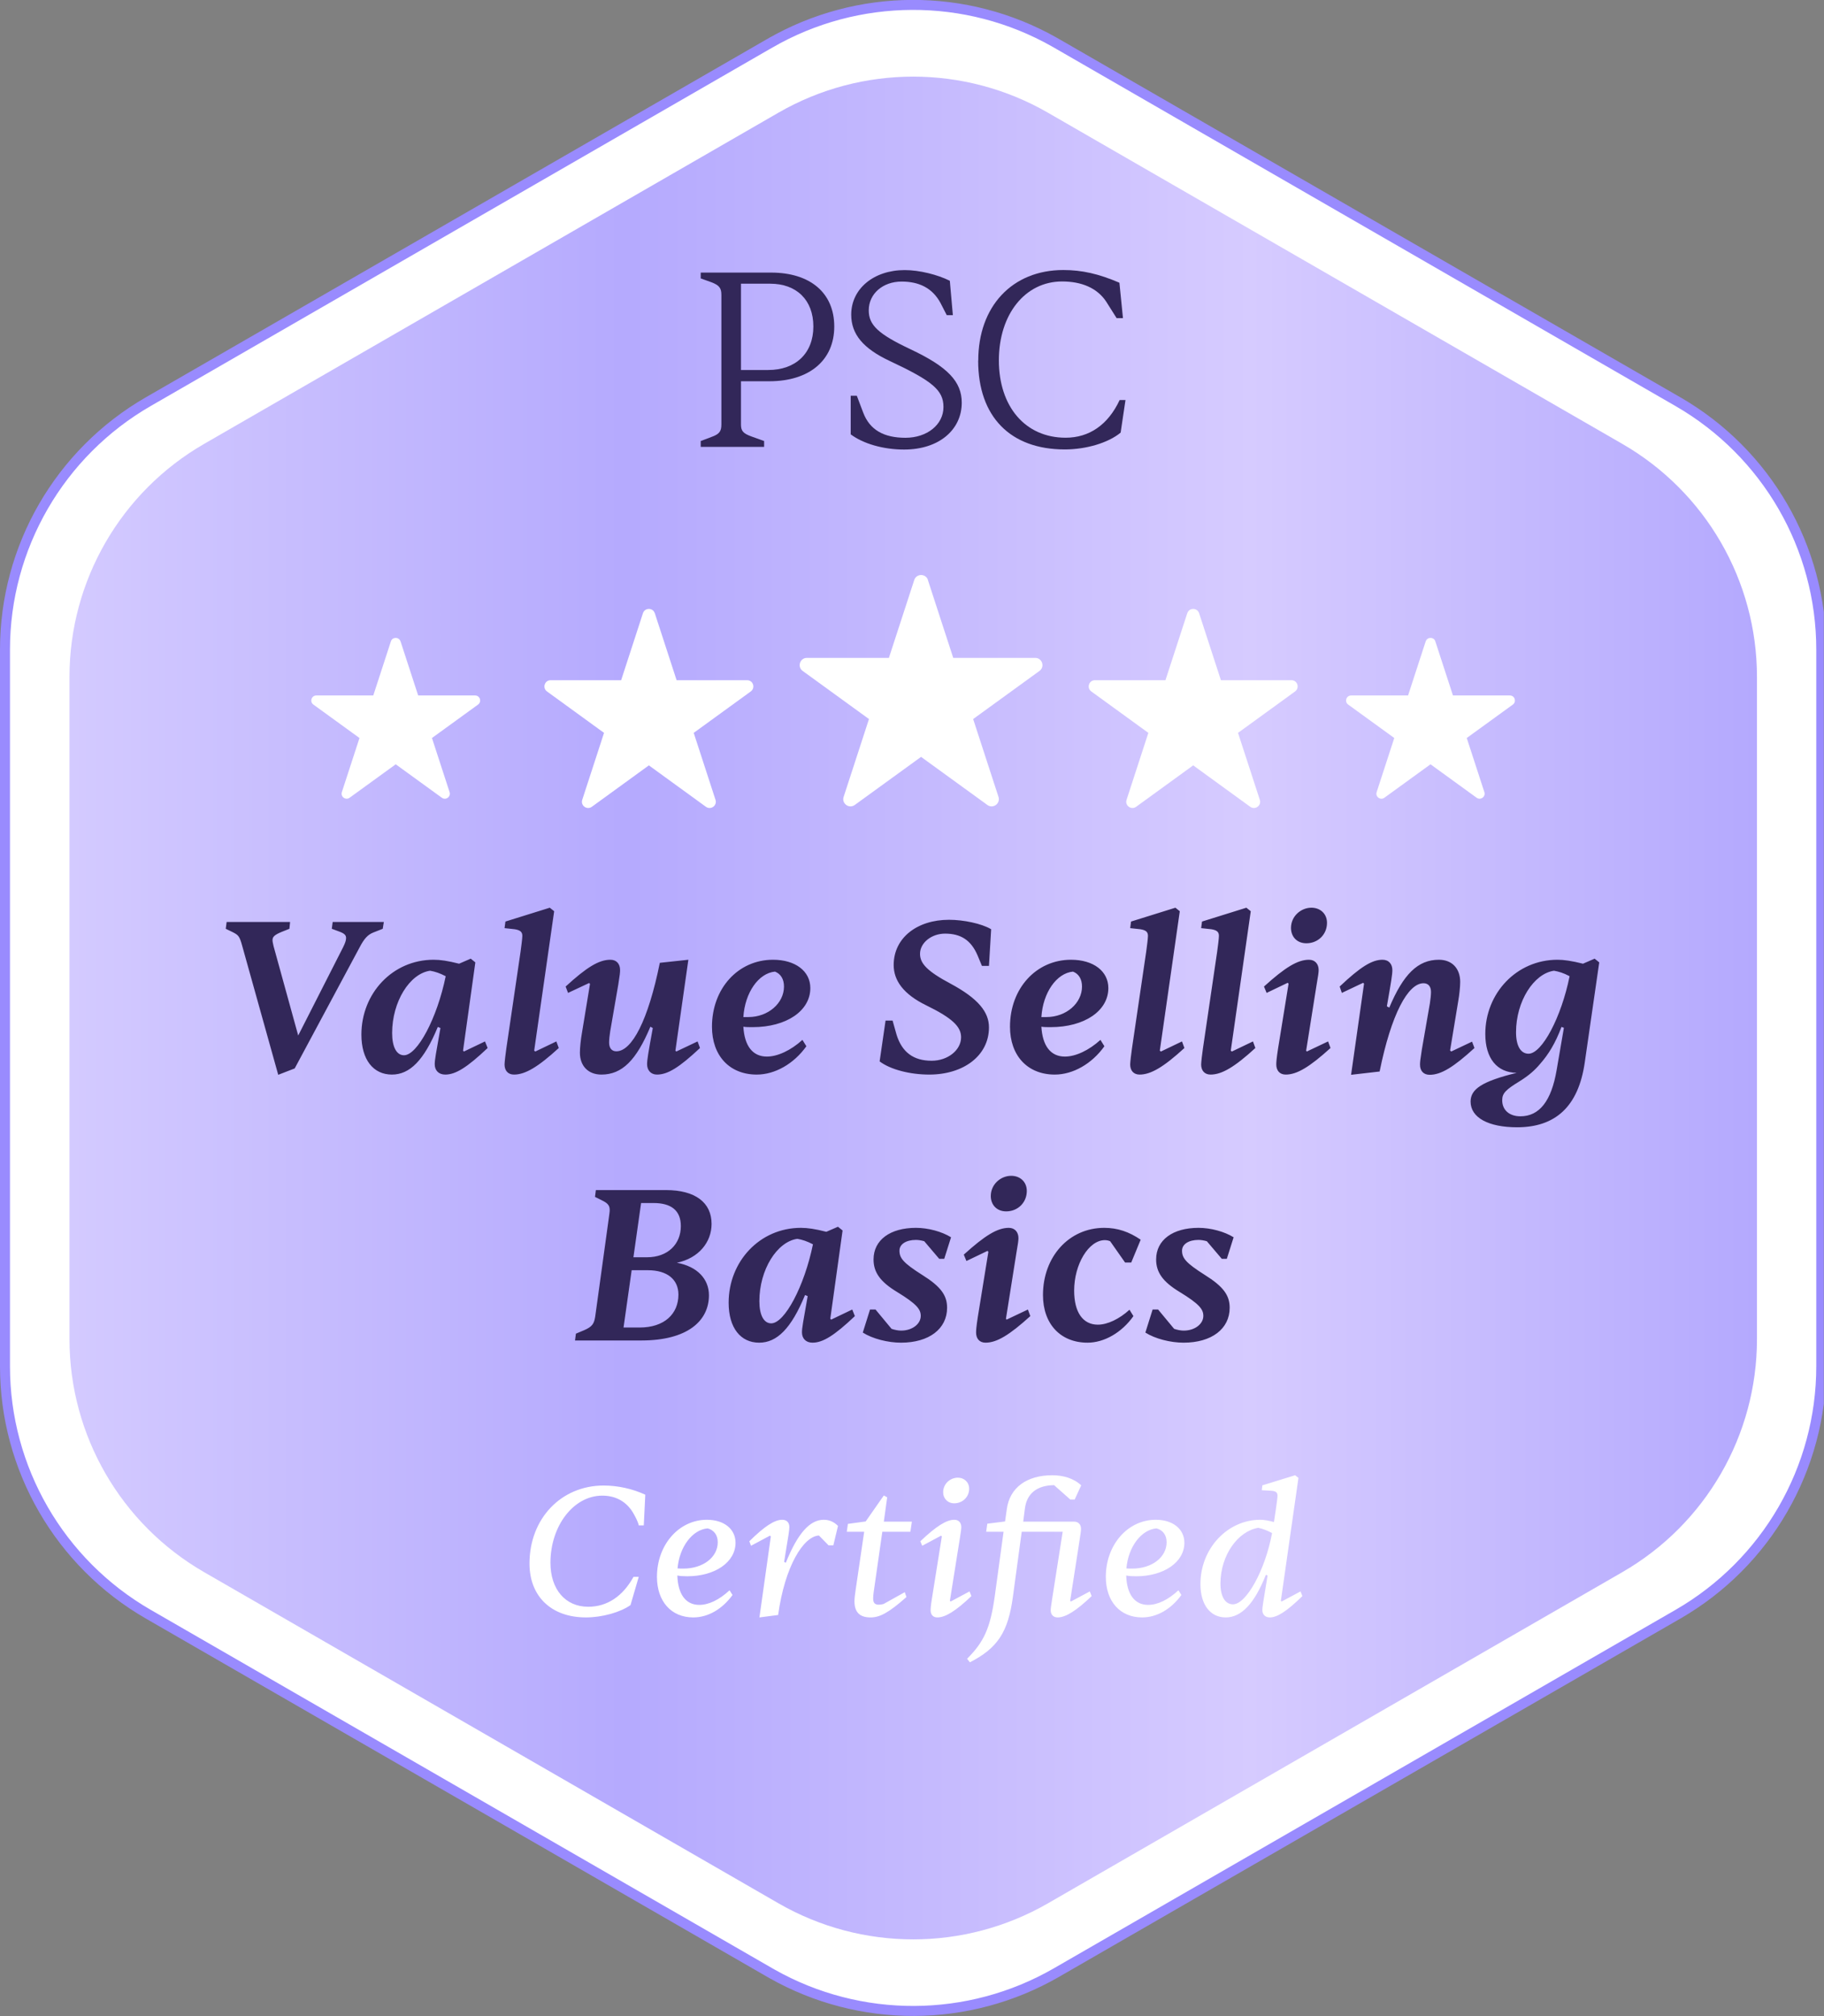<svg width="694" height="767" viewBox="0 0 694 767" fill="none" xmlns="http://www.w3.org/2000/svg">
<rect x="0" y="0" width="694" height="767" fill="#808080" stroke="none"/>
<g clip-path="url(#clip0_2080_3917)">
<path d="M292.906 16.458C326.391 -2.844 367.571 -2.995 401.158 16.005L401.95 16.457L638.438 152.833C672.168 172.287 692.958 208.224 692.958 247.128V519.845C692.958 558.731 672.168 594.686 638.438 614.14L401.95 750.498C368.465 769.8 327.286 769.95 293.698 750.95L292.906 750.498L56.419 614.14C22.688 594.686 1.898 558.749 1.898 519.845V247.128C1.899 208.224 22.688 172.269 56.419 152.815L292.905 16.457L292.906 16.458Z" fill="white" stroke="#998BFE" stroke-width="3.797"/>
<path opacity="0.85" d="M26.438 257.523V509.506C26.438 546.07 45.971 579.879 77.692 598.161L296.211 724.144C327.931 742.426 366.999 742.426 398.719 724.144L617.238 598.161C648.958 579.879 668.492 546.087 668.492 509.506V257.523C668.492 220.96 648.958 187.15 617.238 168.868L398.701 42.868C366.981 24.586 327.913 24.586 296.193 42.868L77.692 168.868C45.971 187.15 26.438 220.942 26.438 257.523Z" fill="url(#paint0_linear_2080_3917)"/>
<path d="M222.958 615.368C209.719 615.368 201.462 607.325 201.462 594.869C201.462 577.787 213.491 565.189 229.648 565.189C235.058 565.189 240.61 566.399 245.521 568.676L244.951 580.349H243.03C242.816 578.926 240.965 575.509 240.111 574.37C237.62 571.025 233.99 569.032 229.15 569.032C218.26 569.032 209.434 580.492 209.434 594.584C209.434 604.62 215.057 611.311 223.812 611.311C231.001 611.311 236.98 607.325 241.037 599.923H243.03L239.898 610.67C236.125 613.375 229.15 615.368 222.958 615.368ZM263.771 615.368C255.372 615.368 249.963 609.247 249.963 599.923C249.963 587.752 258.29 578.214 268.967 578.214C275.515 578.214 279.857 581.773 279.857 586.969C279.857 594.3 272.098 599.709 261.493 599.709C259.927 599.709 258.86 599.638 257.721 599.424C257.934 606.542 260.924 610.599 266.048 610.599C269.678 610.599 273.664 608.677 277.579 605.047L278.718 606.827C274.732 612.307 269.323 615.368 263.771 615.368ZM273.095 586.755C273.095 584.05 271.671 582.129 269.251 581.488C263.415 581.986 258.504 588.534 257.792 596.72C258.433 596.791 259.144 596.791 259.998 596.791C267.543 596.791 273.095 592.449 273.095 586.755ZM296.067 614.443L288.949 615.368L293.291 584.549L292.935 584.264L285.746 588.107L285.105 586.399C290.8 580.776 294.643 578.214 297.632 578.214C299.341 578.214 300.337 579.282 300.337 580.99C300.337 582.129 300.052 583.908 298.344 594.229L298.985 594.584C303.54 583.267 308.167 578.214 313.434 578.214C315.498 578.214 317.348 578.997 318.843 580.563L317.064 587.965H315.284L311.583 584.193C305.675 584.549 298.629 595.866 296.067 614.443ZM331.226 615.368C327.098 615.368 325.105 613.375 325.105 609.176C325.105 608.322 325.318 606.329 325.603 604.549L328.806 582.769H322.187L322.614 579.78L329.376 578.854L336.28 568.961L337.561 569.673L336.28 578.926H346.956L346.387 582.769H335.71L332.436 605.617C332.294 606.542 332.223 607.467 332.223 608.179C332.223 609.816 332.863 610.528 334.358 610.528C334.927 610.528 335.497 610.457 336.208 610.243L344.251 605.759L344.892 607.61C338.059 613.66 334.714 615.368 331.226 615.368ZM363.053 571.95C360.562 571.95 358.854 570.1 358.854 567.751C358.854 564.548 361.487 562.199 364.477 562.199C366.825 562.199 368.747 563.907 368.747 566.399C368.747 569.53 366.256 571.95 363.053 571.95ZM356.647 615.368C354.868 615.368 354.085 614.158 354.085 612.663C354.085 611.952 354.156 610.813 354.583 608.179L358.355 584.549L358.071 584.264L350.882 588.107L350.17 586.399C356.22 580.634 360.135 578.214 363.124 578.214C364.904 578.214 365.758 579.495 365.758 580.99C365.758 581.63 365.615 582.769 365.188 585.403L361.416 609.033L361.701 609.318L368.89 605.474L369.601 607.254C363.551 613.019 359.637 615.368 356.647 615.368ZM369.029 632.45L367.962 631.098C374.296 624.763 376.787 619.567 378.496 607.254L381.841 582.769H375.222L375.649 579.709L382.41 578.854L383.051 574.299C384.119 565.972 390.667 561.274 400.418 561.274C404.404 561.274 408.532 562.413 411.379 565.117L408.888 570.527H407.251L401.059 565.046C394.439 565.117 390.667 568.32 389.955 573.943L389.314 578.926H408.674C410.312 578.926 411.308 579.993 411.308 581.702C411.308 582.342 411.166 583.41 410.739 586.114L407.18 609.033L407.464 609.318L414.653 605.474L415.365 607.254C409.6 612.734 405.543 615.368 402.411 615.368C400.845 615.368 399.777 614.372 399.777 612.663C399.777 611.952 399.92 610.884 400.347 608.179L404.333 582.769H388.745L385.4 607.467C383.549 621.133 379.492 627.041 369.029 632.45ZM434.553 615.368C426.154 615.368 420.744 609.247 420.744 599.923C420.744 587.752 429.072 578.214 439.749 578.214C446.297 578.214 450.639 581.773 450.639 586.969C450.639 594.3 442.88 599.709 432.275 599.709C430.709 599.709 429.642 599.638 428.503 599.424C428.716 606.542 431.706 610.599 436.83 610.599C440.46 610.599 444.446 608.677 448.361 605.047L449.5 606.827C445.514 612.307 440.104 615.368 434.553 615.368ZM443.877 586.755C443.877 584.05 442.453 582.129 440.033 581.488C434.197 581.986 429.286 588.534 428.574 596.72C429.214 596.791 429.926 596.791 430.78 596.791C438.325 596.791 443.877 592.449 443.877 586.755ZM466.35 615.368C460.514 615.368 456.741 610.528 456.741 602.699C456.741 589.104 467.062 578.214 479.518 578.214C481.084 578.214 482.792 578.57 484.714 579.068C485.924 571.239 486.066 569.673 486.066 569.032C486.066 567.822 485.426 567.324 483.788 567.182L480.087 566.968L480.301 565.117L492.757 561.274L494.038 562.27L487.347 609.033L487.632 609.318L494.821 605.474L495.533 607.254C489.554 613.09 485.924 615.368 483.148 615.368C481.226 615.368 480.301 614.087 480.301 612.592C480.301 611.596 480.514 610.03 482.294 599.424L481.653 599.14C477.24 610.243 472.258 615.368 466.35 615.368ZM469.126 610.386C474.18 610.386 481.368 597.432 484.002 583.267C482.151 582.271 480.443 581.63 478.735 581.274C471.048 582.556 464.428 591.595 464.357 602.414C464.357 607.396 466.137 610.386 469.126 610.386Z" fill="white"/>
<path d="M266.612 170.016V167.795L270.686 166.249C273.692 165.183 274.475 164.117 274.475 161.506V112.221C274.475 109.609 273.692 108.543 270.686 107.389L266.612 105.932V103.711H293.368C308.294 103.711 317.421 111.457 317.421 124.231C317.421 137.005 308.01 145.054 292.692 145.054H281.929V161.506C281.929 163.922 282.712 164.899 285.896 166.054L290.735 167.795V170.016H266.594H266.612ZM281.929 140.772H292.301C302.779 140.772 309.469 134.376 309.469 124.214C309.469 114.051 302.975 107.939 293.084 107.939H281.929V140.772Z" fill="#322759"/>
<path d="M323.676 165.189V150.568H326.007L328.426 156.964C330.952 163.644 336.379 166.558 344.527 166.558C352.675 166.558 358.972 161.618 358.972 154.849C358.972 148.453 354.809 144.971 338.513 137.332C328.426 132.588 323.872 127.169 323.872 119.707C323.872 109.829 332.5 102.758 344.224 102.758C349.846 102.758 356.731 104.499 361.392 106.826L362.548 119.903H360.218L357.887 115.354C354.792 109.545 349.65 107.128 343.05 107.128C335.88 107.128 330.543 111.783 330.543 118.073C330.543 123.687 334.137 127.08 346.448 132.89C360.609 139.57 365.928 145.184 365.928 153.215C365.928 163.484 357.3 171.035 344.011 171.035C336.058 171.035 328.408 168.814 323.641 165.225L323.676 165.189Z" fill="#322759"/>
<path d="M372.207 137.201C372.207 116.575 385.105 102.734 404.586 102.734C411.667 102.734 418.071 104.191 425.917 107.567L427.269 121.034H424.849L420.882 114.745C417.484 109.61 411.578 107.087 404.106 107.087C390.051 107.087 380.053 119.577 380.053 137.095C380.053 154.613 390.033 166.534 405.458 166.534C414.371 166.534 421.558 161.702 426.006 152.196H428.229L426.379 164.598C421.718 168.471 413.285 170.993 405.137 170.993C384.394 170.993 372.172 158.504 372.172 137.201H372.207Z" fill="#322759"/>
<path d="M353.046 220.679L362.689 250.296H393.875C396.544 250.296 397.647 253.707 395.494 255.27L370.267 273.57L379.91 303.187C380.728 305.727 377.828 307.824 375.676 306.26L350.449 287.961L325.222 306.26C323.07 307.824 320.152 305.727 320.988 303.187L330.631 273.57L305.404 255.27C303.251 253.707 304.354 250.296 307.023 250.296H338.209L347.852 220.679C348.67 218.138 352.264 218.138 353.082 220.679H353.046Z" fill="white"/>
<path d="M249.145 233.311L257.435 258.788H284.263C286.558 258.788 287.519 261.72 285.651 263.07L263.947 278.829L272.237 304.306C272.948 306.491 270.44 308.303 268.59 306.953L246.886 291.194L225.181 306.953C223.331 308.303 220.823 306.491 221.534 304.306L229.825 278.829L208.12 263.07C206.27 261.72 207.213 258.788 209.508 258.788H236.336L244.626 233.311C245.338 231.126 248.433 231.126 249.127 233.311H249.145Z" fill="white"/>
<path d="M152.397 244.007L159.104 264.598H180.773C182.623 264.598 183.406 266.961 181.893 268.063L164.352 280.783L171.059 301.375C171.628 303.134 169.618 304.608 168.106 303.507L150.565 290.786L133.023 303.507C131.529 304.591 129.501 303.134 130.07 301.375L136.777 280.783L119.236 268.063C117.741 266.979 118.506 264.598 120.357 264.598H142.025L148.732 244.007C149.301 242.248 151.792 242.248 152.379 244.007H152.397Z" fill="white"/>
<path d="M451.728 233.311L443.437 258.788H416.61C414.315 258.788 413.354 261.72 415.222 263.07L436.926 278.829L428.636 304.306C427.924 306.491 430.433 308.303 432.283 306.953L453.987 291.194L475.691 306.953C477.542 308.303 480.05 306.491 479.338 304.306L471.048 278.829L492.752 263.07C494.603 261.72 493.66 258.788 491.365 258.788H464.537L456.247 233.311C455.535 231.126 452.439 231.126 451.746 233.311H451.728Z" fill="white"/>
<path d="M542.451 244.007L535.744 264.598H514.075C512.225 264.598 511.442 266.961 512.955 268.063L530.496 280.783L523.789 301.375C523.22 303.134 525.23 304.608 526.742 303.507L544.283 290.786L561.825 303.507C563.319 304.591 565.347 303.134 564.778 301.375L558.071 280.783L575.612 268.063C577.107 266.979 576.342 264.598 574.491 264.598H552.823L546.116 244.007C545.547 242.248 543.056 242.248 542.469 244.007H542.451Z" fill="white"/>
<path d="M112.125 406.496L105.86 408.919L92.161 359.884C91.158 356.209 90.741 355.791 88.652 354.705L85.896 353.368L86.23 350.779H110.371L110.121 353.368L107.197 354.538C104.357 355.707 103.688 356.459 103.688 357.712C103.688 358.297 103.856 358.882 104.106 360.051L113.462 393.966L130.503 360.469C131.338 358.798 131.673 357.796 131.673 356.877C131.673 355.874 131.171 355.206 129.167 354.454L126.243 353.368L126.577 350.779H146.041L145.623 353.368L142.031 354.788C139.942 355.624 138.606 357.044 136.852 360.385L112.125 406.496ZM149.116 408.835C142.015 408.835 137.504 403.155 137.504 393.632C137.504 377.928 149.366 365.147 164.987 365.147C167.577 365.147 170.417 365.564 174.677 366.65L179.105 364.729L180.859 366.149L176.181 399.73L176.515 400.064L184.534 396.222L185.537 398.728C177.684 406.162 173.341 408.835 169.415 408.835C166.825 408.835 165.405 407.165 165.405 404.909C165.405 403.239 165.823 401.067 167.577 391.126L166.574 390.708C161.312 403.489 155.882 408.835 149.116 408.835ZM153.71 401.484C158.806 401.484 166.324 387.367 169.582 371.412C167.326 370.242 165.572 369.658 163.651 369.323C155.882 370.409 149.199 381.102 149.199 393.047C149.199 398.31 150.87 401.484 153.71 401.484ZM195.563 408.835C193.224 408.835 191.971 407.248 191.971 404.993C191.971 404.157 192.389 400.649 192.639 398.978L198.069 362.056C198.319 360.218 198.737 357.044 198.737 356.041C198.737 354.538 197.902 353.87 195.813 353.535L191.971 353.118L192.305 350.612L209.179 345.349L210.85 346.686L203.248 399.73L203.666 400.064L211.685 396.222L212.604 398.728C204.668 405.995 199.823 408.835 195.563 408.835ZM228.83 408.835C223.734 408.835 220.643 405.494 220.643 400.482C220.643 398.644 220.978 395.47 221.395 393.131L224.486 374.336L224.152 374.001L216.133 377.76L215.214 375.338C223.15 368.07 227.827 365.147 232.255 365.147C234.594 365.147 235.93 366.734 235.93 369.073C235.93 369.908 235.847 370.911 235.262 374.503L232.171 392.379C231.921 393.883 231.754 395.553 231.754 396.639C231.754 398.644 232.672 399.981 234.51 399.981C240.441 399.981 246.623 388.202 251.05 366.316L261.91 365.147L256.981 399.73L257.315 400.064L265.418 396.222L266.337 398.728C258.401 406.162 254.057 408.835 249.964 408.835C247.625 408.835 246.205 407.165 246.205 404.909C246.205 403.239 246.623 400.732 248.377 391.126L247.458 390.625C242.112 403.406 236.682 408.835 228.83 408.835ZM287.933 408.835C277.575 408.835 270.892 401.651 270.892 390.625C270.892 376.09 280.833 365.147 294.115 365.147C302.635 365.147 308.316 369.491 308.316 375.923C308.316 384.61 299.21 390.792 286.346 390.792C284.926 390.792 283.84 390.792 282.838 390.625C283.255 397.892 286.346 401.986 291.776 401.986C295.869 401.986 300.881 399.647 305.308 395.637L306.812 398.059C302.051 404.742 294.867 408.835 287.933 408.835ZM298.292 375.338C298.292 372.498 297.039 370.493 294.867 369.658C288.602 370.242 283.422 377.677 282.838 386.949H284.759C292.277 386.949 298.292 381.687 298.292 375.338ZM353.562 408.835C346.211 408.835 338.777 406.914 334.683 403.823L336.939 388.286H339.612L341.115 393.632C343.204 400.398 347.631 403.573 354.481 403.573C360.579 403.573 365.675 399.563 365.675 394.634C365.675 390.625 362.417 387.367 352.309 382.438C343.789 378.262 340.03 373.083 340.03 367.152C340.03 356.793 348.968 349.943 361.08 349.943C366.594 349.943 373.443 351.364 377.119 353.535L376.284 367.486H373.61L371.94 363.476C369.434 357.629 365.508 355.206 359.577 355.206C354.397 355.206 350.054 358.715 350.054 362.891C350.054 366.567 352.727 369.491 361.832 374.336C372.19 379.932 376.284 385.028 376.284 390.875C376.284 401.651 366.594 408.835 353.562 408.835ZM401.325 408.835C390.967 408.835 384.284 401.651 384.284 390.625C384.284 376.09 394.225 365.147 407.507 365.147C416.027 365.147 421.707 369.491 421.707 375.923C421.707 384.61 412.602 390.792 399.738 390.792C398.318 390.792 397.232 390.792 396.229 390.625C396.647 397.892 399.738 401.986 405.168 401.986C409.261 401.986 414.273 399.647 418.7 395.637L420.204 398.059C415.442 404.742 408.258 408.835 401.325 408.835ZM411.683 375.338C411.683 372.498 410.43 370.493 408.258 369.658C401.993 370.242 396.814 377.677 396.229 386.949H398.151C405.669 386.949 411.683 381.687 411.683 375.338ZM433.604 408.835C431.265 408.835 430.012 407.248 430.012 404.993C430.012 404.157 430.43 400.649 430.68 398.978L436.11 362.056C436.361 360.218 436.778 357.044 436.778 356.041C436.778 354.538 435.943 353.87 433.855 353.535L430.012 353.118L430.346 350.612L447.22 345.349L448.891 346.686L441.289 399.73L441.707 400.064L449.726 396.222L450.645 398.728C442.709 405.995 437.864 408.835 433.604 408.835ZM460.606 408.835C458.267 408.835 457.014 407.248 457.014 404.993C457.014 404.157 457.432 400.649 457.682 398.978L463.112 362.056C463.363 360.218 463.78 357.044 463.78 356.041C463.78 354.538 462.945 353.87 460.857 353.535L457.014 353.118L457.348 350.612L474.222 345.349L475.893 346.686L468.291 399.73L468.709 400.064L476.728 396.222L477.647 398.728C469.711 405.995 464.866 408.835 460.606 408.835ZM497.047 358.882C493.455 358.882 491.2 356.376 491.2 353.034C491.2 348.607 494.959 345.349 498.969 345.349C502.31 345.349 504.9 347.604 504.9 351.113C504.9 355.54 501.475 358.882 497.047 358.882ZM489.195 408.835C486.856 408.835 485.603 407.248 485.603 404.993C485.603 404.074 485.687 402.821 486.271 398.978L490.281 374.252L489.947 373.918L481.927 377.76L480.925 375.338C488.944 368.07 493.706 365.147 498.05 365.147C500.389 365.147 501.725 366.817 501.725 369.073C501.725 369.908 501.558 371.161 500.89 375.004L496.964 399.73L497.214 400.064L505.317 396.222L506.236 398.728C498.217 405.995 493.455 408.835 489.195 408.835ZM524.921 407.666L514.062 408.919L518.99 374.252L518.656 373.918L510.553 377.76L509.718 375.338C517.57 367.903 521.997 365.147 526.007 365.147C528.43 365.147 529.766 366.817 529.766 369.073C529.766 370.827 529.348 373.333 527.678 382.856L528.597 383.357C533.943 370.66 539.456 365.147 547.475 365.147C552.488 365.147 555.578 368.488 555.578 373.584C555.578 375.421 555.244 378.596 554.826 380.935L551.736 399.647L552.153 400.064L560.089 396.305L561.008 398.728C553.072 405.995 548.311 408.919 543.967 408.919C541.628 408.919 540.291 407.415 540.291 405.076C540.291 404.157 540.375 403.155 540.96 399.479L544.051 381.687C544.301 380.099 544.468 378.429 544.468 377.426C544.468 375.338 543.466 374.085 541.628 374.085C535.697 374.085 529.348 385.863 524.921 407.666ZM577.242 428.884C566.299 428.884 559.533 425.208 559.533 419.11C559.533 414.349 563.877 411.425 577.075 408.167C569.641 408.084 565.13 402.737 565.13 393.381C565.13 377.928 576.992 365.147 592.613 365.147C595.035 365.147 597.959 365.564 602.303 366.65L606.73 364.729L608.484 366.149L602.971 404.241C600.549 421.115 591.694 428.884 577.242 428.884ZM581.586 400.9C586.682 400.9 594.033 387.116 597.207 371.412C594.868 370.159 593.114 369.658 591.276 369.323C583.591 370.409 576.825 380.935 576.825 392.713C576.825 397.892 578.579 400.9 581.586 400.9ZM578.496 424.707C585.679 424.707 590.274 418.943 592.279 407.081L595.035 391.042L594.116 390.708C591.778 396.973 589.104 401.234 586.014 404.742C583.925 407.248 581.586 409.253 578.245 411.341C572.899 414.599 571.562 415.936 571.562 418.609C571.562 422.284 574.235 424.707 578.496 424.707Z" fill="#322759"/>
<path d="M244.011 510H218.783L219.118 507.41L222.292 506.074C225.383 504.737 226.051 503.568 226.469 500.895L231.564 463.972C231.731 462.552 231.982 461.216 231.982 460.38C231.982 458.71 231.314 457.791 229.058 456.705L226.385 455.368L226.719 452.779H253.367C264.56 452.779 270.742 457.54 270.742 465.643C270.742 472.576 265.897 478.675 257.543 480.429C265.312 481.849 269.74 486.61 269.74 492.792C269.74 502.565 261.553 510 244.011 510ZM243.927 457.707L241.004 478.34H246.183C254.119 478.34 259.047 473.328 259.047 466.478C259.047 460.464 255.288 457.707 248.689 457.707H243.927ZM240.335 483.269L237.245 505.071H243.343C252.782 505.071 258.128 499.892 258.128 492.541C258.128 486.861 253.951 483.269 246.517 483.269H240.335ZM288.845 510.835C281.744 510.835 277.233 505.155 277.233 495.632C277.233 479.928 289.095 467.147 304.716 467.147C307.306 467.147 310.146 467.564 314.406 468.65L318.834 466.729L320.588 468.149L315.91 501.73L316.244 502.064L324.264 498.222L325.266 500.728C317.414 508.162 313.07 510.835 309.144 510.835C306.554 510.835 305.134 509.165 305.134 506.909C305.134 505.239 305.552 503.067 307.306 493.126L306.304 492.708C301.041 505.489 295.611 510.835 288.845 510.835ZM293.439 503.484C298.535 503.484 306.053 489.367 309.311 473.412C307.055 472.242 305.301 471.658 303.38 471.323C295.611 472.409 288.928 483.102 288.928 495.047C288.928 500.31 290.599 503.484 293.439 503.484ZM342.81 510.835C337.798 510.835 331.951 509.332 328.275 506.993L331.032 498.222H333.12L339.218 505.573C340.471 505.99 341.724 506.241 342.894 506.241C347.07 506.241 350.328 503.735 350.328 500.644C350.328 498.138 348.825 496.133 341.307 491.539C334.958 487.696 332.368 484.104 332.368 479.176C332.368 471.741 338.717 467.147 348.491 467.147C353.168 467.147 358.348 468.567 361.856 470.739L359.266 478.925H357.345L351.665 472.242C350.495 471.908 349.409 471.741 348.491 471.741C344.815 471.741 342.225 473.328 342.225 475.834C342.225 478.675 343.729 480.512 350.829 485.023C357.93 489.45 360.352 492.792 360.352 497.553C360.352 505.573 353.503 510.835 342.81 510.835ZM382.828 460.882C379.236 460.882 376.98 458.376 376.98 455.034C376.98 450.607 380.739 447.349 384.749 447.349C388.091 447.349 390.68 449.604 390.68 453.113C390.68 457.54 387.255 460.882 382.828 460.882ZM374.976 510.835C372.637 510.835 371.384 509.248 371.384 506.993C371.384 506.074 371.467 504.821 372.052 500.978L376.062 476.252L375.727 475.918L367.708 479.76L366.706 477.338C374.725 470.07 379.486 467.147 383.83 467.147C386.169 467.147 387.506 468.817 387.506 471.073C387.506 471.908 387.339 473.161 386.67 477.004L382.744 501.73L382.995 502.064L391.098 498.222L392.017 500.728C383.997 507.995 379.236 510.835 374.976 510.835ZM413.792 510.835C403.518 510.835 396.835 503.735 396.835 492.708C396.835 478.09 406.776 467.147 420.141 467.147C425.237 467.147 429.58 468.65 434.008 471.658L430.416 480.345H428.077L422.397 472.242C421.812 471.992 421.143 471.825 420.392 471.825C414.21 471.825 408.697 481.013 408.697 491.038C408.697 499.308 412.038 503.986 417.719 503.986C421.394 503.986 425.905 501.814 429.748 498.305L431.251 500.728C426.824 506.993 420.141 510.835 413.792 510.835ZM450.328 510.835C445.316 510.835 439.469 509.332 435.793 506.993L438.55 498.222H440.638L446.736 505.573C447.989 505.99 449.242 506.241 450.412 506.241C454.589 506.241 457.847 503.735 457.847 500.644C457.847 498.138 456.343 496.133 448.825 491.539C442.476 487.696 439.887 484.104 439.887 479.176C439.887 471.741 446.235 467.147 456.009 467.147C460.687 467.147 465.866 468.567 469.374 470.739L466.785 478.925H464.863L459.183 472.242C458.014 471.908 456.928 471.741 456.009 471.741C452.333 471.741 449.744 473.328 449.744 475.834C449.744 478.675 451.247 480.512 458.348 485.023C465.448 489.45 467.871 492.792 467.871 497.553C467.871 505.573 461.021 510.835 450.328 510.835Z" fill="#322759"/>
</g>
<defs>
<linearGradient id="paint0_linear_2080_3917" x1="26.438" y1="383.506" x2="668.457" y2="383.506" gradientUnits="userSpaceOnUse">
<stop stop-color="#CCC1FF"/>
<stop offset="0.33" stop-color="#A89BFE"/>
<stop offset="0.7" stop-color="#CFC2FF"/>
<stop offset="1" stop-color="#A79AFE"/>
</linearGradient>
<clipPath id="clip0_2080_3917">
<rect width="693.926" height="767" fill="white"/>
</clipPath>
</defs>
</svg>
